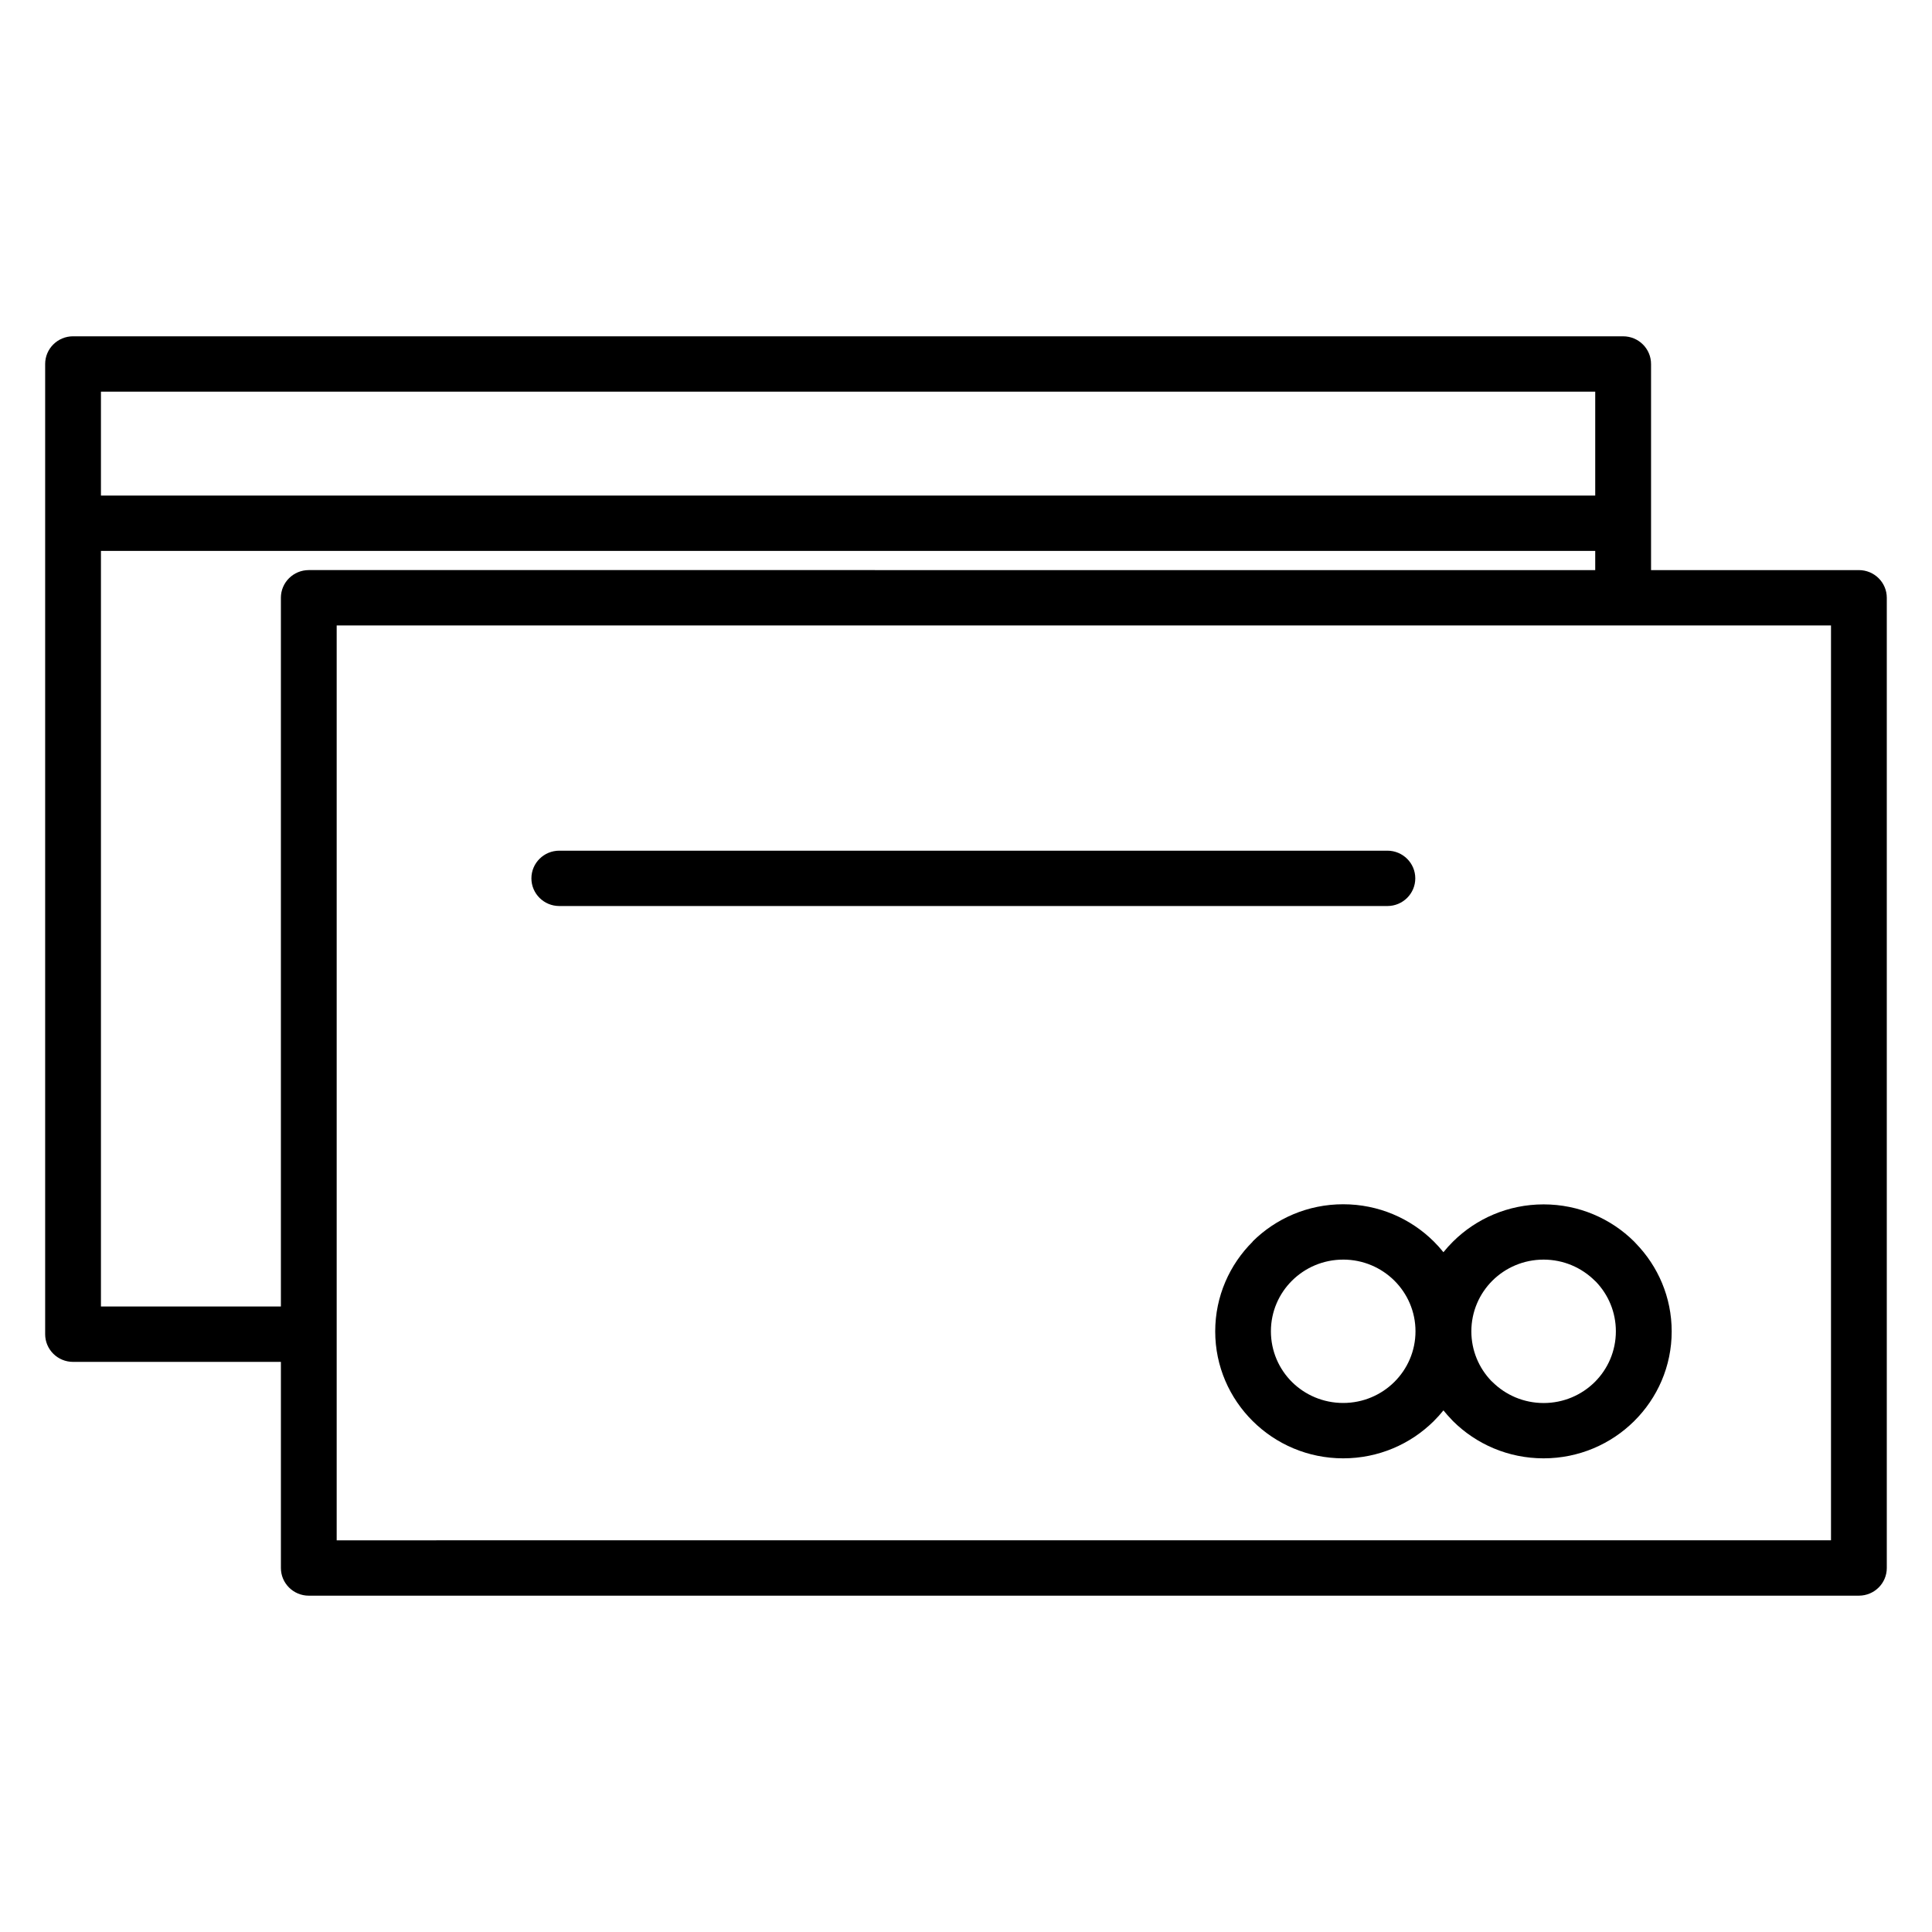 <?xml version="1.0" encoding="UTF-8"?>
<!-- Uploaded to: ICON Repo, www.svgrepo.com, Generator: ICON Repo Mixer Tools -->
<svg fill="#000000" width="800px" height="800px" version="1.1" viewBox="144 144 512 512" xmlns="http://www.w3.org/2000/svg">
 <path d="m499.96 477.81c-5.289 0-10.082 2.129-13.547 5.562-3.465 3.434-5.609 8.188-5.609 13.434 0 5.258 2.141 10.016 5.594 13.449 3.465 3.426 8.262 5.547 13.562 5.547 5.289 0 10.086-2.129 13.547-5.562 3.465-3.434 5.613-8.188 5.613-13.434 0-5.246-2.148-10-5.613-13.438-3.465-3.434-8.258-5.562-13.547-5.562zm-24.004-4.805c6.144-6.094 14.633-9.863 24.004-9.863s17.863 3.769 24.004 9.859c0.906 0.898 1.762 1.852 2.562 2.848 0.793-0.984 1.641-1.93 2.539-2.816 6.141-6.09 14.633-9.859 24.004-9.859 9.371 0 17.863 3.769 24.004 9.859 0.148 0.148 0.293 0.305 0.426 0.461 5.891 6.055 9.516 14.289 9.516 23.344 0 9.273-3.801 17.68-9.945 23.773-6.141 6.09-14.633 9.863-24.004 9.863-9.371 0-17.863-3.769-24.004-9.863-0.148-0.148-0.293-0.305-0.426-0.461-0.738-0.758-1.445-1.559-2.109-2.383-0.801 0.996-1.652 1.941-2.562 2.844-6.141 6.09-14.633 9.863-24.004 9.863-9.352 0-17.832-3.769-23.973-9.863-6.141-6.094-9.945-14.504-9.945-23.773 0-9.293 3.805-17.711 9.945-23.805zm90.656 10.367c-3.465-3.434-8.258-5.562-13.547-5.562-5.289 0-10.086 2.129-13.547 5.562-3.453 3.434-5.594 8.195-5.594 13.449 0 5.094 2.012 9.719 5.277 13.129l0.332 0.305c3.465 3.434 8.258 5.562 13.547 5.562 5.289 0 10.086-2.129 13.547-5.562 3.453-3.434 5.594-8.191 5.594-13.449 0-5.094-2.012-9.723-5.277-13.129zm-274.39-99.266c-4.082 0-7.394-3.285-7.394-7.336s3.312-7.332 7.394-7.332h219.45c4.082 0 7.394 3.285 7.394 7.332 0 4.051-3.312 7.336-7.394 7.336zm-128.87-150.98h410.8c4.082 0 7.394 3.285 7.394 7.336v54.621h55.082c4.082 0 7.394 3.285 7.394 7.332v257.12c0 4.047-3.312 7.332-7.394 7.332l-410.79 0.004c-4.082 0-7.394-3.285-7.394-7.332v-54.625h-55.082c-4.082 0-7.394-3.285-7.394-7.336v-257.12c0-4.051 3.312-7.336 7.394-7.336zm403.4 14.668-396-0.004v27.539l396 0.004zm0 47.289v-5.082h-396v200.24h47.688v-187.83c0-4.051 3.312-7.332 7.394-7.332zm7.394 14.668h-340.92v242.45l396.01-0.004v-242.45z" fill-rule="evenodd"/>
</svg>